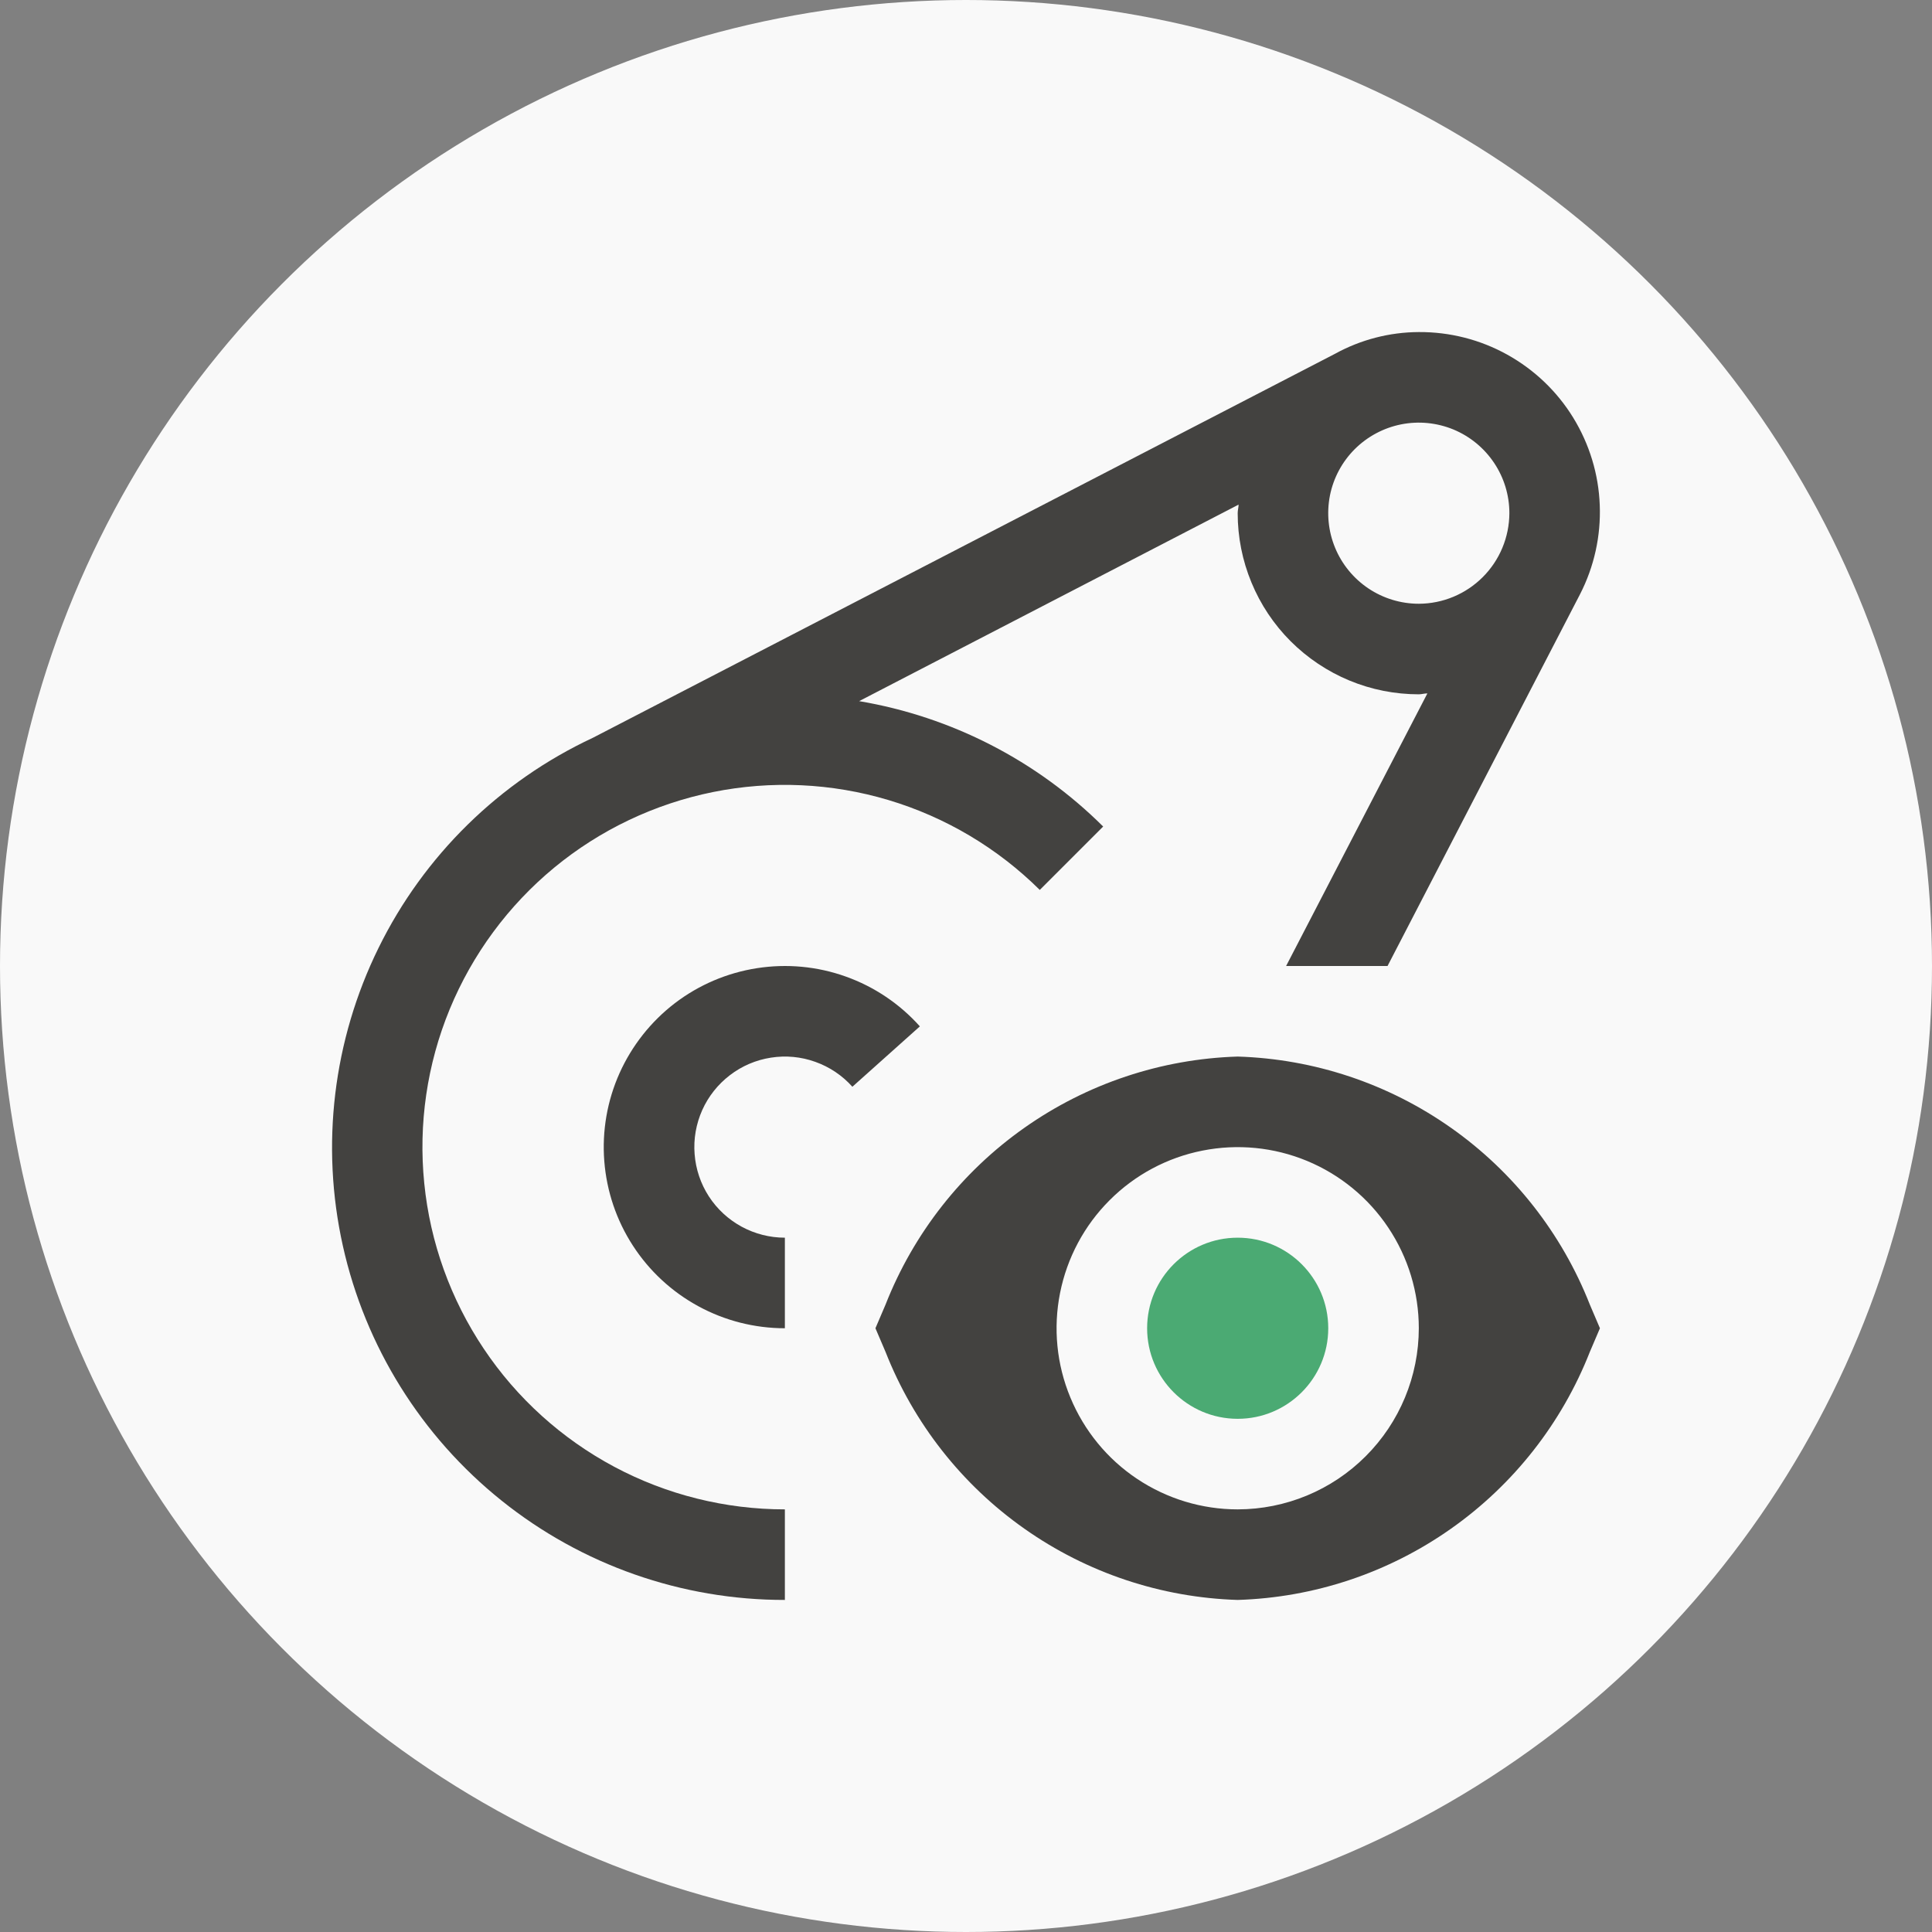 <svg width="32" height="32" viewBox="0 0 32 32" fill="none" xmlns="http://www.w3.org/2000/svg">
<rect x="0" y="0" width="32" height="32" fill="#808080" stroke="none"/>
<circle cx="16" cy="16" r="16" fill="#F9F9F9"/>
<path d="M20.5 23.5C21.328 23.5 22 22.828 22 22C22 21.172 21.328 20.5 20.5 20.5C19.672 20.5 19 21.172 19 22C19 22.828 19.672 23.5 20.5 23.5Z" fill="#4BAA73"/>
<path d="M26.333 21.609C25.869 20.429 25.07 19.41 24.033 18.68C22.996 17.949 21.768 17.539 20.5 17.5C19.232 17.539 18.004 17.949 16.967 18.68C15.93 19.41 15.131 20.429 14.667 21.609L14.5 22L14.667 22.391C15.131 23.571 15.93 24.59 16.967 25.32C18.004 26.051 19.232 26.461 20.5 26.5C21.768 26.461 22.996 26.051 24.033 25.32C25.07 24.59 25.869 23.571 26.333 22.391L26.5 22L26.333 21.609ZM20.5 25C19.907 25 19.327 24.824 18.833 24.494C18.34 24.165 17.956 23.696 17.729 23.148C17.501 22.6 17.442 21.997 17.558 21.415C17.674 20.833 17.959 20.298 18.379 19.879C18.798 19.459 19.333 19.173 19.915 19.058C20.497 18.942 21.1 19.001 21.648 19.228C22.196 19.455 22.665 19.84 22.994 20.333C23.324 20.827 23.5 21.407 23.5 22C23.499 22.795 23.183 23.558 22.62 24.12C22.058 24.683 21.295 24.999 20.5 25ZM13 22C12.5 22 12.007 21.875 11.568 21.636C11.128 21.397 10.755 21.052 10.483 20.632C10.21 20.212 10.048 19.731 10.009 19.232C9.97 18.733 10.057 18.232 10.261 17.776C10.466 17.319 10.781 16.92 11.178 16.616C11.576 16.312 12.043 16.113 12.538 16.036C13.032 15.959 13.538 16.006 14.009 16.175C14.481 16.343 14.902 16.627 15.236 17L14.118 18C13.952 17.814 13.741 17.672 13.505 17.588C13.27 17.503 13.017 17.479 12.769 17.518C12.522 17.556 12.288 17.656 12.09 17.808C11.891 17.96 11.733 18.159 11.631 18.387C11.529 18.616 11.485 18.866 11.505 19.116C11.524 19.365 11.605 19.606 11.741 19.816C11.877 20.026 12.064 20.198 12.284 20.318C12.504 20.437 12.75 20.5 13 20.5V22Z" fill="#434240"/>
<path d="M23.5 5.5C23.014 5.502 22.537 5.626 22.112 5.86L9.82 12.22C8.275 12.942 7.022 14.17 6.27 15.7C5.517 17.23 5.308 18.972 5.679 20.636C6.05 22.301 6.977 23.789 8.308 24.855C9.639 25.922 11.294 26.502 13 26.5V25C12.014 25 11.043 24.758 10.173 24.294C9.304 23.83 8.561 23.159 8.013 22.34C7.464 21.521 7.125 20.58 7.027 19.599C6.928 18.618 7.073 17.628 7.448 16.717C7.824 15.805 8.418 15 9.178 14.372C9.938 13.745 10.841 13.315 11.808 13.119C12.774 12.924 13.773 12.969 14.718 13.252C15.662 13.535 16.522 14.046 17.222 14.74L18.272 13.69C17.172 12.596 15.759 11.871 14.23 11.613L20.515 8.358C20.515 8.403 20.5 8.448 20.5 8.5C20.5 8.894 20.577 9.284 20.728 9.648C20.878 10.012 21.099 10.343 21.378 10.622C21.657 10.9 21.987 11.121 22.351 11.272C22.715 11.423 23.106 11.5 23.5 11.5C23.545 11.5 23.59 11.485 23.642 11.485L21.302 16H22.982L26.17 9.843C26.404 9.387 26.517 8.878 26.497 8.366C26.478 7.854 26.326 7.356 26.058 6.919C25.79 6.482 25.413 6.123 24.965 5.874C24.517 5.625 24.012 5.497 23.5 5.5ZM23.5 10C23.203 10 22.913 9.912 22.666 9.747C22.42 9.582 22.227 9.348 22.114 9.074C22 8.8 21.971 8.498 22.028 8.207C22.086 7.916 22.229 7.649 22.439 7.439C22.649 7.23 22.916 7.087 23.207 7.029C23.498 6.971 23.799 7.001 24.074 7.114C24.348 7.228 24.582 7.42 24.747 7.667C24.912 7.913 25 8.203 25 8.5C24.998 8.898 24.84 9.278 24.559 9.559C24.278 9.84 23.897 9.999 23.5 10Z" fill="#434240"/>
</svg>
